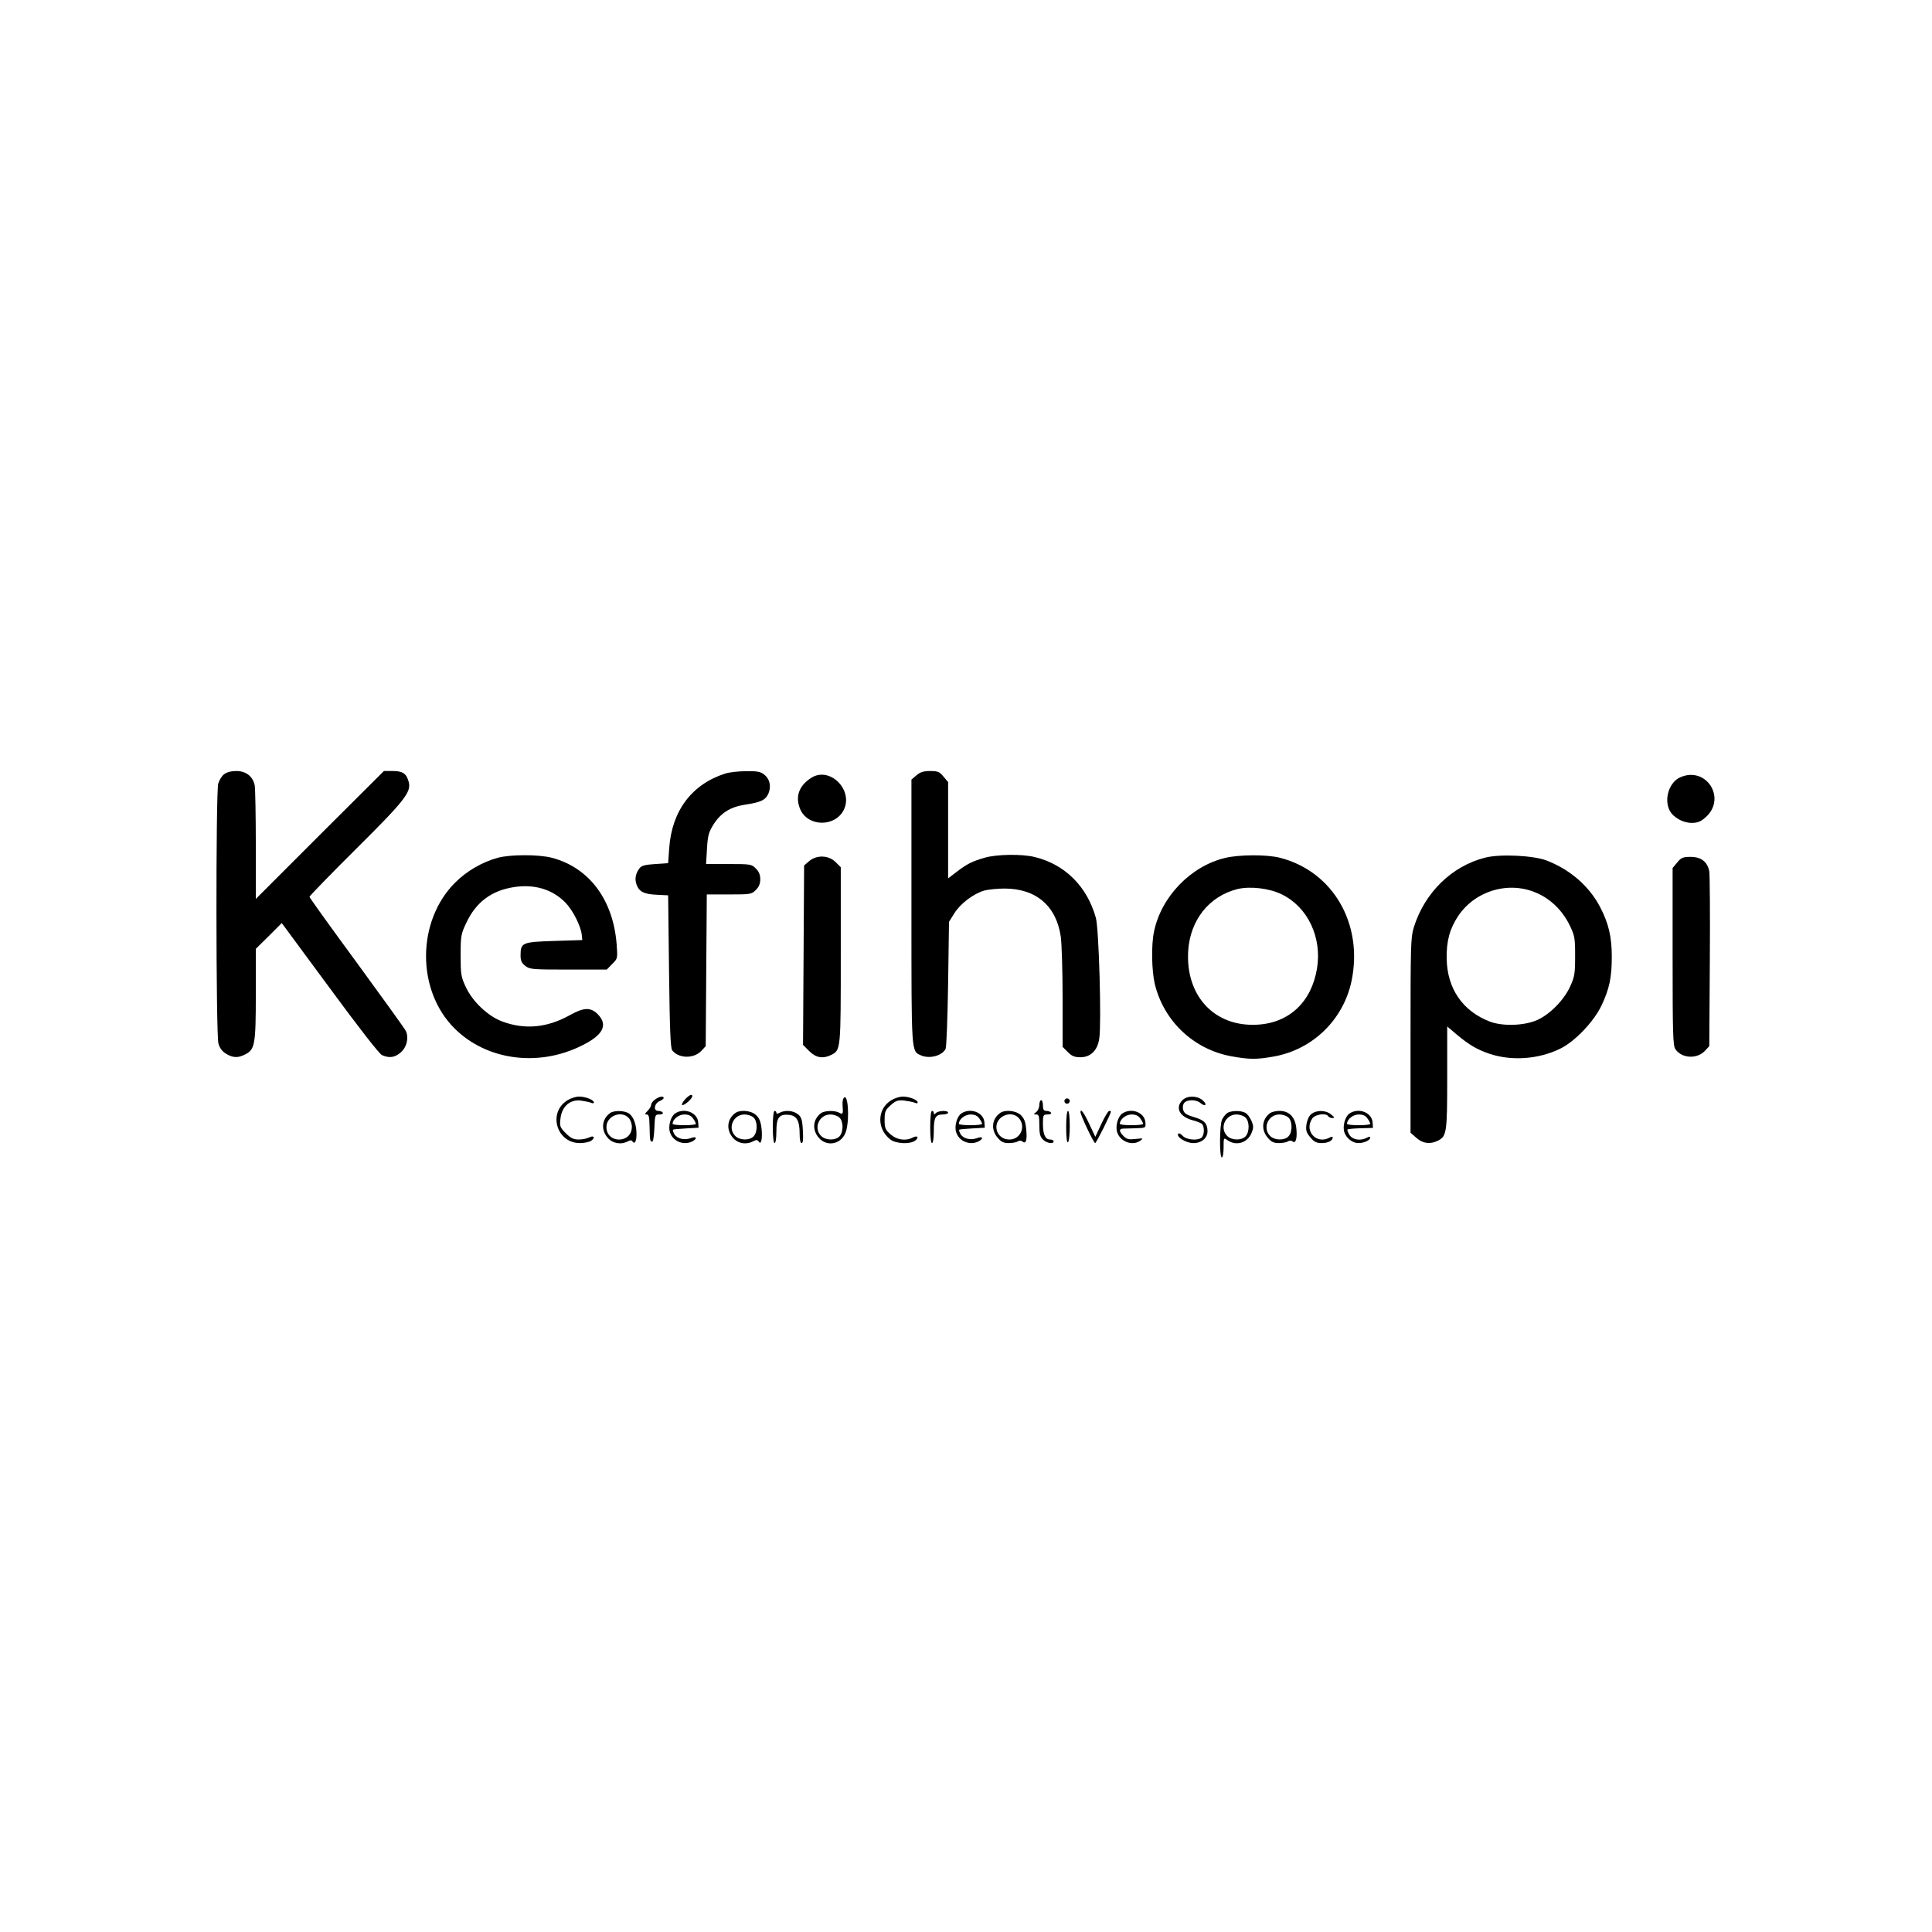 <?xml version="1.0" standalone="no"?>
<!DOCTYPE svg PUBLIC "-//W3C//DTD SVG 20010904//EN"
 "http://www.w3.org/TR/2001/REC-SVG-20010904/DTD/svg10.dtd">
<svg version="1.0" xmlns="http://www.w3.org/2000/svg"
 width="1080pt" height="1080pt" viewBox="0 0 1080 1080"
 preserveAspectRatio="xMidYMid meet">
<g transform="translate(0,1080) scale(0.1,-0.1)"
fill="#000000" stroke="none">
<path d="M1253 6472 c-13 -9 -27 -33 -33 -52 -14 -49 -13 -1402 1 -1453 7 -26
21 -44 42 -57 39 -24 68 -25 108 -4 54 27 59 56 59 336 l0 254 73 72 72 72
268 -363 c163 -222 277 -368 292 -375 40 -18 71 -14 103 13 36 30 49 84 30
123 -8 15 -132 187 -276 384 -144 196 -262 360 -262 365 0 4 117 125 261 268
272 270 308 317 294 373 -12 47 -33 62 -89 62 l-50 0 -358 -357 -358 -358 0
301 c0 166 -3 315 -6 333 -10 51 -49 81 -103 81 -28 0 -55 -7 -68 -18z"/>
<path d="M4055 6476 c-187 -59 -299 -208 -314 -416 l-6 -85 -73 -5 c-58 -4
-77 -9 -88 -25 -23 -31 -27 -63 -14 -94 15 -37 42 -50 115 -53 l60 -3 5 -426
c4 -326 8 -430 18 -441 37 -46 121 -47 163 -2 l24 26 3 424 3 424 125 0 c119
0 126 1 149 25 17 16 25 35 25 60 0 25 -8 44 -25 60 -23 24 -30 25 -151 25
l-127 0 5 84 c4 72 9 92 34 133 42 68 95 102 180 115 88 13 114 26 130 63 16
40 7 81 -24 105 -20 16 -39 20 -101 19 -42 0 -94 -6 -116 -13z"/>
<path d="M5123 6466 l-28 -24 0 -740 c0 -796 -1 -777 52 -801 48 -22 120 -3
139 36 5 10 11 174 14 364 l5 346 30 48 c34 54 106 109 168 127 23 6 74 11
112 11 177 0 290 -97 315 -270 5 -37 10 -191 10 -341 l0 -274 29 -29 c23 -23
38 -29 71 -29 57 0 96 39 105 105 13 86 -2 613 -19 674 -49 176 -173 299 -341
340 -71 18 -214 16 -282 -4 -71 -21 -97 -34 -157 -80 l-46 -35 0 269 0 269
-26 31 c-22 27 -32 31 -74 31 -37 0 -56 -6 -77 -24z"/>
<path d="M4535 6452 c-69 -44 -91 -106 -62 -175 42 -99 193 -102 243 -6 57
112 -77 247 -181 181z"/>
<path d="M9393 6455 c-62 -27 -92 -121 -60 -185 20 -39 74 -70 123 -70 34 0
51 7 78 31 120 105 5 288 -141 224z"/>
<path d="M2783 6005 c-88 -24 -174 -74 -239 -139 -215 -215 -217 -602 -3 -815
177 -177 465 -217 707 -98 124 60 153 117 93 178 -39 39 -77 38 -154 -5 -129
-72 -254 -83 -380 -36 -80 30 -165 111 -203 192 -27 58 -29 72 -29 178 0 108
2 119 32 182 54 115 141 180 266 199 115 18 217 -13 289 -88 40 -41 85 -130
90 -178 l3 -30 -158 -5 c-178 -6 -187 -9 -187 -81 0 -29 6 -42 26 -58 25 -20
39 -21 241 -21 l215 0 30 31 c31 30 31 31 25 112 -20 249 -154 427 -362 482
-73 19 -231 19 -302 0z"/>
<path d="M6848 6004 c-192 -46 -357 -217 -397 -412 -16 -75 -13 -216 4 -291
50 -209 218 -368 430 -406 100 -18 140 -18 236 -1 217 39 388 205 434 421 67
320 -103 614 -400 690 -73 19 -229 18 -307 -1z m318 -204 c145 -71 225 -241
196 -415 -31 -186 -155 -303 -333 -313 -239 -14 -402 160 -387 412 11 173 117
306 275 346 71 17 179 5 249 -30z"/>
<path d="M8303 6006 c-188 -47 -340 -197 -400 -391 -17 -55 -18 -104 -18 -603
l0 -544 33 -29 c36 -32 77 -37 121 -15 48 25 51 45 51 352 l0 286 53 -45 c68
-57 112 -83 181 -107 124 -42 274 -32 396 27 83 40 189 151 233 243 44 94 57
156 57 273 0 111 -18 186 -66 278 -62 117 -167 208 -299 259 -74 28 -259 37
-342 16z m292 -200 c76 -34 139 -97 178 -175 30 -62 32 -72 32 -176 0 -100 -3
-116 -29 -172 -34 -74 -113 -154 -183 -185 -72 -32 -192 -36 -264 -9 -152 58
-239 184 -242 351 -2 99 17 168 64 239 96 144 288 199 444 127z"/>
<path d="M4523 5986 l-28 -24 -3 -502 -3 -501 35 -35 c38 -38 77 -44 125 -20
51 27 51 31 51 557 l0 491 -29 29 c-39 39 -106 41 -148 5z"/>
<path d="M9376 5979 l-26 -31 0 -494 c0 -430 2 -498 15 -518 35 -53 121 -58
166 -10 l24 26 3 471 c2 260 0 487 -3 506 -10 53 -45 81 -104 81 -43 0 -53 -4
-75 -31z"/>
<path d="M3830 4655 c-13 -14 -20 -28 -17 -32 8 -7 57 35 57 49 0 15 -16 8
-40 -17z"/>
<path d="M3173 4650 c-112 -68 -63 -240 69 -240 24 0 53 6 64 14 24 18 13 31
-14 17 -12 -6 -37 -11 -57 -11 -29 0 -45 8 -72 35 -33 33 -35 39 -30 82 7 66
52 107 111 101 22 -3 49 -8 59 -12 9 -5 17 -4 17 1 0 15 -47 33 -83 33 -18 0
-46 -9 -64 -20z"/>
<path d="M3662 4654 c-12 -8 -22 -22 -22 -30 0 -8 -9 -23 -20 -34 -16 -16 -17
-20 -5 -20 12 0 15 -14 16 -62 2 -83 2 -87 14 -90 6 -2 11 29 13 75 3 75 4 77
28 77 14 0 22 4 19 10 -3 6 -15 10 -26 10 -28 0 -22 42 9 55 12 5 22 13 22 17
0 13 -24 9 -48 -8z"/>
<path d="M4715 4660 c-4 -6 -6 -23 -5 -38 4 -49 2 -54 -19 -42 -26 14 -82 12
-102 -3 -45 -34 -50 -92 -13 -136 48 -57 133 -36 154 37 21 76 9 221 -15 182z
m-23 -107 c23 -20 24 -80 1 -105 -22 -24 -77 -24 -103 2 -44 44 -11 120 52
120 17 0 40 -7 50 -17z"/>
<path d="M4983 4650 c-80 -48 -83 -159 -7 -219 32 -25 110 -29 140 -7 24 18
13 31 -14 17 -39 -21 -89 -13 -124 18 -29 26 -33 35 -33 81 0 46 4 55 34 82
28 25 40 29 75 26 22 -3 49 -8 59 -12 9 -5 17 -4 17 1 0 15 -47 33 -83 33 -18
0 -46 -9 -64 -20z"/>
<path d="M6610 4650 c-42 -42 -17 -92 56 -112 22 -5 45 -15 52 -20 15 -13 16
-60 0 -76 -20 -20 -85 -15 -107 9 -11 12 -21 16 -25 11 -11 -18 44 -52 85 -52
46 0 79 28 79 66 0 44 -18 63 -75 79 -43 13 -56 22 -61 41 -4 14 -1 31 6 39
17 20 69 19 92 -2 10 -9 21 -13 26 -9 4 4 -4 16 -17 27 -31 25 -85 25 -111 -1z"/>
<path d="M5950 4645 c0 -8 7 -15 15 -15 8 0 15 7 15 15 0 8 -7 15 -15 15 -8 0
-15 -7 -15 -15z"/>
<path d="M5810 4624 c0 -15 -8 -33 -17 -40 -17 -13 -17 -13 0 -14 14 0 17 -10
17 -60 0 -47 4 -64 20 -80 21 -21 60 -27 60 -10 0 6 -9 10 -20 10 -27 0 -40
29 -40 89 0 48 2 51 26 51 14 0 23 4 19 10 -3 6 -15 10 -26 10 -14 0 -19 7
-19 30 0 17 -4 30 -10 30 -5 0 -10 -12 -10 -26z"/>
<path d="M3409 4577 c-45 -34 -50 -92 -13 -136 27 -33 75 -42 114 -21 13 7 21
7 25 0 12 -19 23 -1 23 37 1 53 -16 100 -41 118 -26 18 -86 19 -108 2z m106
-27 c10 -11 18 -34 17 -51 -2 -93 -142 -92 -142 1 0 62 84 95 125 50z"/>
<path d="M3773 4575 c-24 -17 -39 -71 -28 -104 16 -52 78 -76 126 -51 29 16
23 30 -9 18 -37 -14 -78 -3 -93 23 -6 11 -9 22 -7 24 2 2 35 5 73 7 l70 4 -2
30 c-4 56 -80 84 -130 49z m101 -27 c9 -12 16 -26 16 -30 0 -5 -29 -8 -65 -8
-36 0 -65 3 -65 8 0 25 34 52 65 52 24 0 39 -7 49 -22z"/>
<path d="M4109 4577 c-45 -34 -50 -92 -13 -136 28 -34 76 -42 116 -20 16 8 22
8 29 -2 14 -23 22 17 16 74 -5 39 -13 58 -32 75 -29 25 -89 30 -116 9z m103
-24 c23 -20 24 -80 1 -105 -22 -24 -77 -24 -103 2 -44 44 -11 120 52 120 17 0
40 -7 50 -17z"/>
<path d="M4320 4500 c0 -53 4 -90 10 -90 6 0 10 28 10 64 0 78 15 99 69 94 44
-4 61 -32 61 -105 0 -32 4 -53 11 -53 8 0 10 23 7 71 -3 60 -8 74 -27 90 -26
21 -72 25 -102 9 -13 -7 -19 -7 -19 0 0 5 -4 10 -10 10 -6 0 -10 -37 -10 -90z"/>
<path d="M5200 4500 c0 -53 4 -90 10 -90 6 0 10 29 10 68 0 75 9 92 52 92 15
0 28 5 28 10 0 14 -54 12 -68 -2 -9 -9 -12 -9 -12 0 0 7 -4 12 -10 12 -6 0
-10 -37 -10 -90z"/>
<path d="M5373 4575 c-24 -17 -39 -71 -28 -104 16 -52 78 -76 126 -51 29 16
23 30 -9 18 -37 -14 -78 -3 -93 23 -6 11 -9 22 -7 24 2 2 35 5 73 7 l70 4 -2
30 c-4 56 -80 84 -130 49z m101 -27 c9 -12 16 -26 16 -30 0 -5 -29 -8 -65 -8
-36 0 -65 3 -65 8 0 25 34 52 65 52 24 0 39 -7 49 -22z"/>
<path d="M5589 4577 c-45 -34 -50 -92 -13 -136 20 -24 34 -31 62 -31 21 0 44
4 52 10 9 5 19 5 27 -2 19 -15 26 11 19 74 -4 40 -12 58 -31 76 -29 25 -89 30
-116 9z m106 -27 c42 -46 10 -120 -52 -120 -42 0 -73 30 -73 70 0 62 84 95
125 50z"/>
<path d="M5960 4499 c0 -57 4 -88 10 -84 6 3 10 44 10 91 0 49 -4 84 -10 84
-6 0 -10 -37 -10 -91z"/>
<path d="M6040 4583 c0 -17 74 -173 82 -173 6 0 88 163 88 176 0 2 -4 4 -10 4
-5 0 -25 -33 -43 -72 l-34 -73 -34 72 c-30 64 -49 89 -49 66z"/>
<path d="M6273 4575 c-24 -17 -39 -71 -28 -104 17 -54 87 -79 130 -47 18 13
15 14 -27 9 -37 -4 -49 -2 -67 16 -26 26 -27 41 -3 42 9 0 42 1 72 2 55 2 55
2 53 32 -4 57 -79 85 -130 50z m101 -27 c9 -12 16 -26 16 -30 0 -5 -29 -8 -65
-8 -36 0 -65 3 -65 8 0 25 34 52 65 52 24 0 39 -7 49 -22z"/>
<path d="M6859 4577 c-9 -7 -21 -22 -27 -34 -15 -27 -16 -213 -2 -213 6 0 10
25 10 56 0 55 0 55 22 40 48 -34 111 -15 134 40 12 29 12 39 0 68 -8 19 -23
39 -34 45 -27 15 -83 13 -103 -2z m103 -24 c23 -20 24 -80 1 -105 -22 -24 -77
-24 -103 2 -44 44 -11 120 52 120 17 0 40 -7 50 -17z"/>
<path d="M7099 4577 c-45 -34 -50 -92 -13 -136 20 -24 34 -31 62 -31 21 0 44
4 52 10 9 5 19 5 26 -1 18 -15 27 22 20 79 -8 60 -41 92 -94 92 -20 0 -44 -6
-53 -13z m103 -24 c23 -20 24 -80 1 -105 -22 -24 -77 -24 -103 2 -44 44 -11
120 52 120 17 0 40 -7 50 -17z"/>
<path d="M7330 4572 c-13 -10 -23 -33 -27 -58 -4 -33 -1 -45 22 -72 21 -25 34
-32 64 -32 35 0 61 14 61 32 0 5 -9 4 -19 -2 -73 -39 -143 40 -95 108 16 23
77 32 89 12 3 -5 14 -10 23 -10 14 1 13 4 -7 20 -29 25 -82 26 -111 2z"/>
<path d="M7543 4575 c-24 -17 -39 -71 -28 -104 10 -33 46 -61 78 -61 32 0 67
16 67 31 0 6 -7 6 -19 -1 -36 -19 -79 -12 -97 15 -9 14 -14 28 -11 31 3 3 36
6 74 7 l68 2 -2 30 c-4 57 -79 85 -130 50z m101 -27 c9 -12 16 -26 16 -30 0
-5 -29 -8 -65 -8 -36 0 -65 3 -65 8 0 25 34 52 65 52 24 0 39 -7 49 -22z"/>
</g>
</svg>
